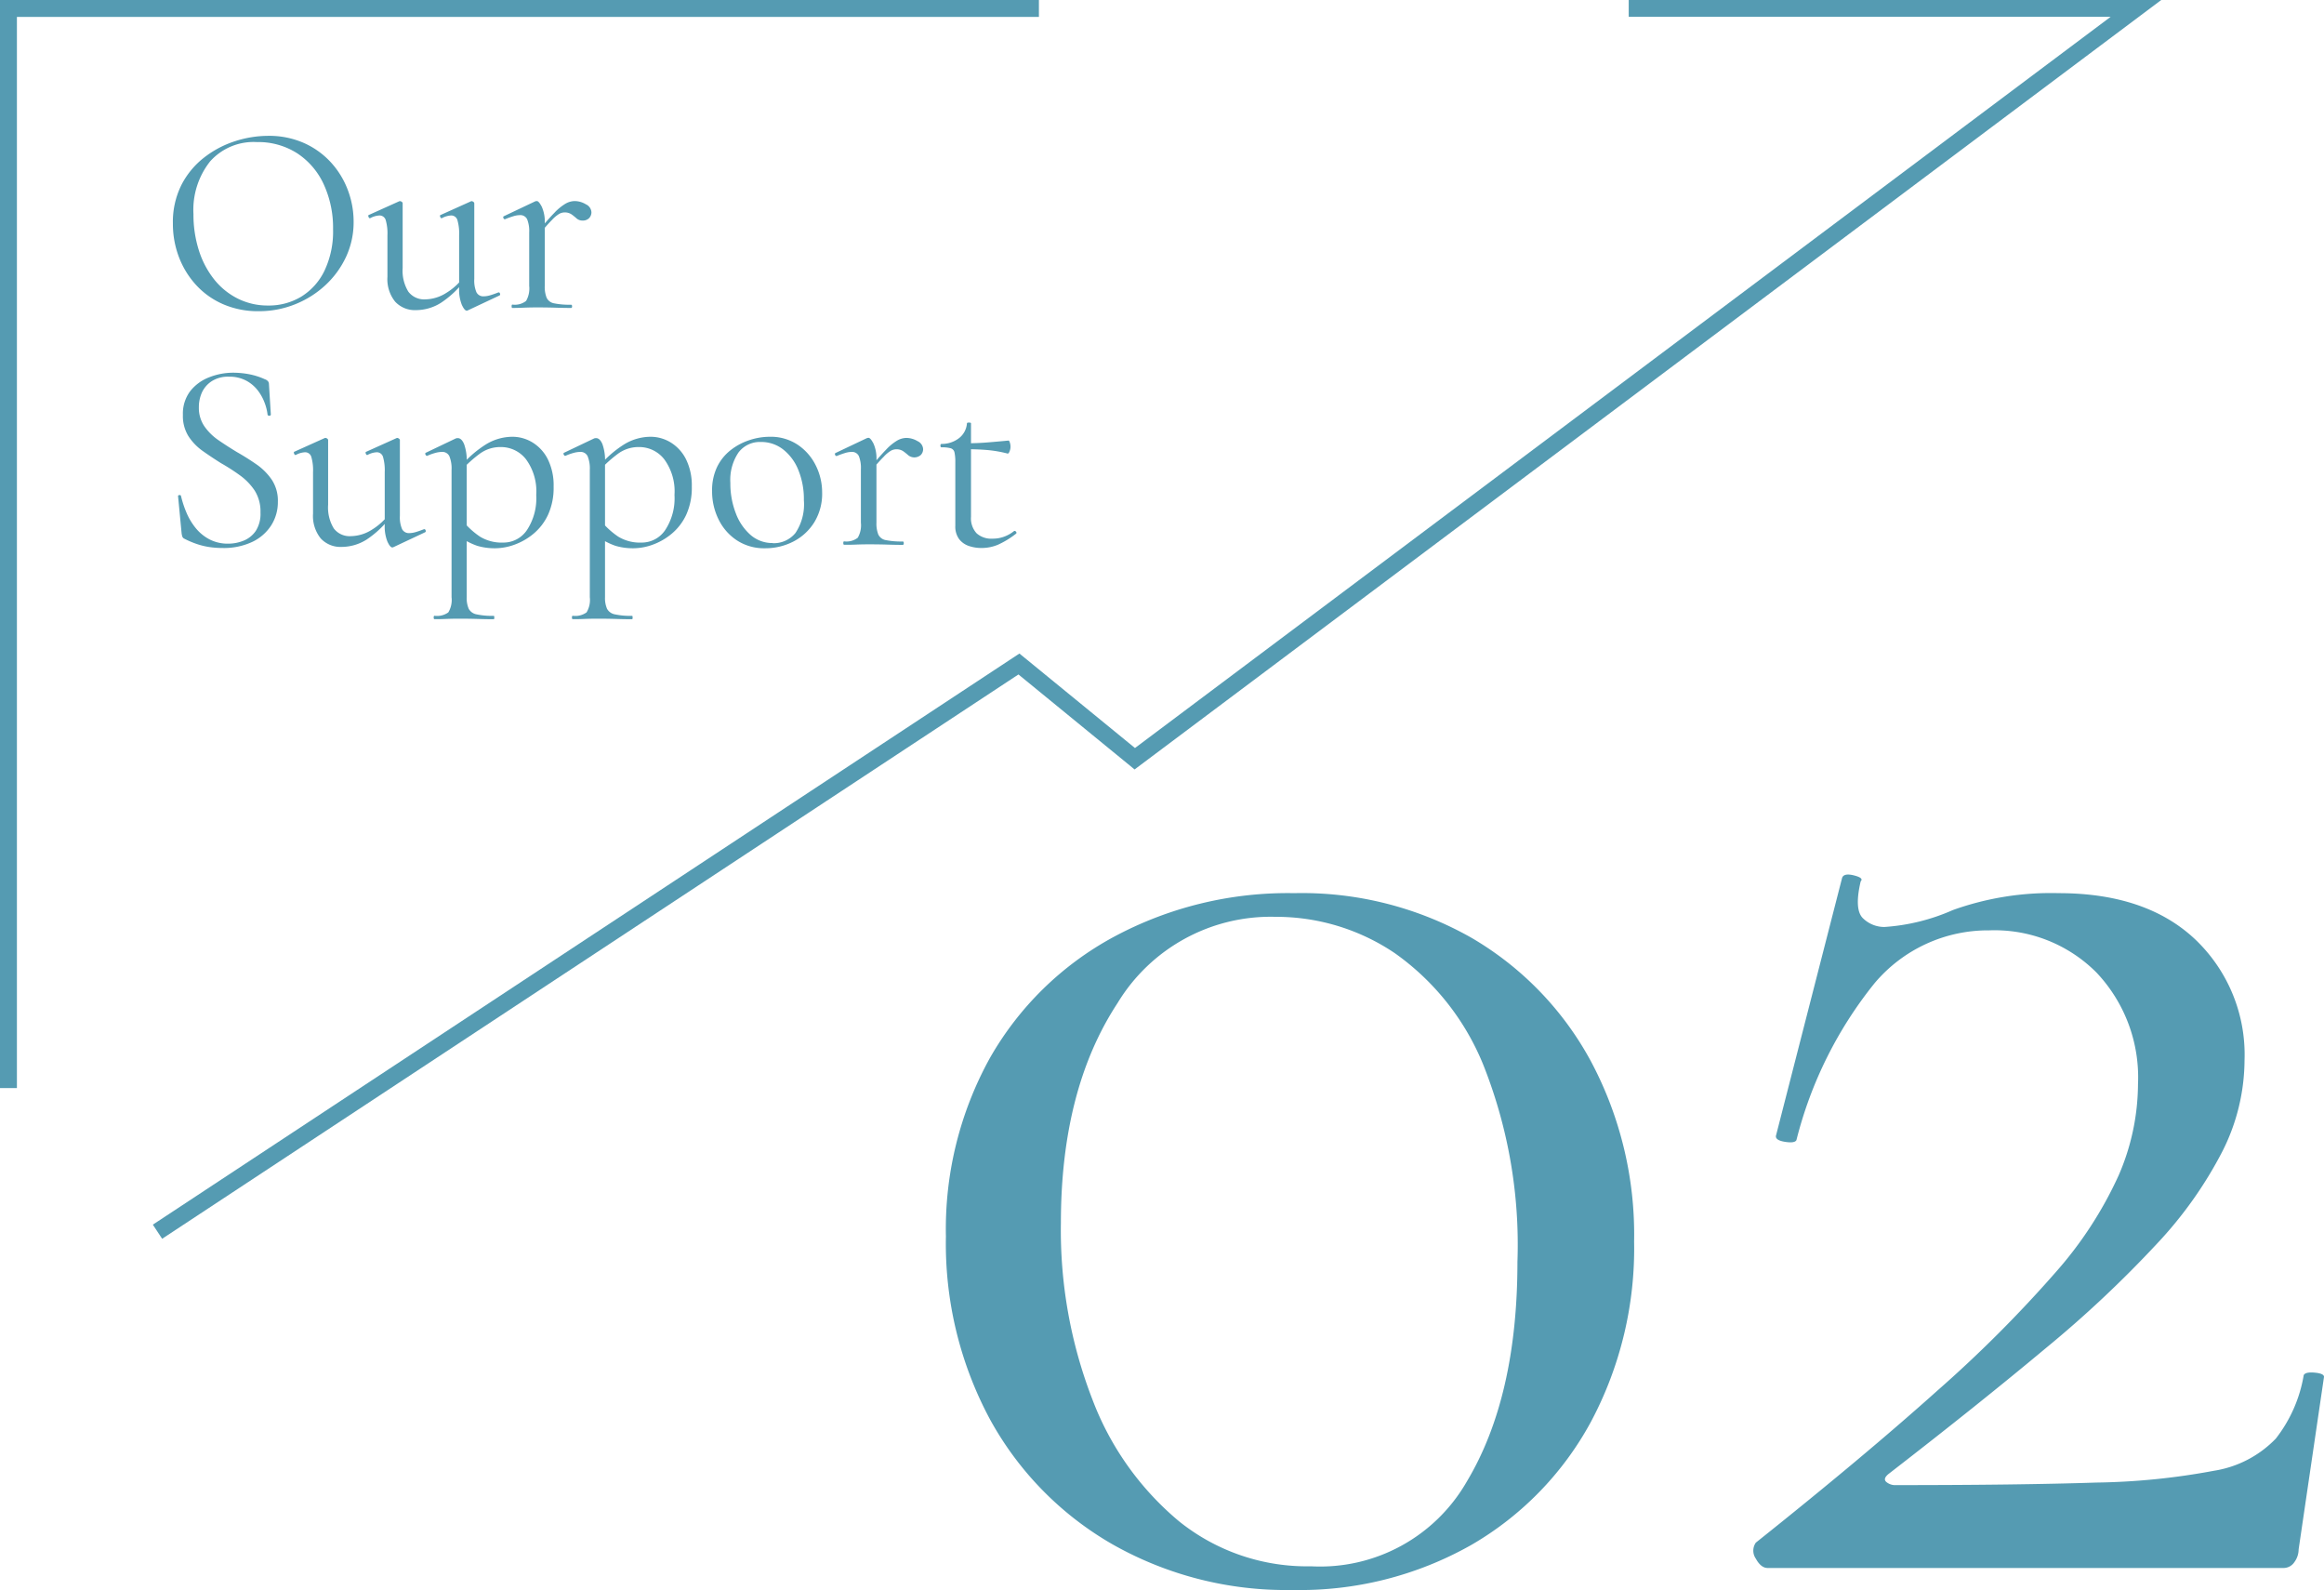 <svg xmlns="http://www.w3.org/2000/svg" width="137.441" height="94.008" viewBox="0 0 137.441 94.008">
  <g id="グループ_94" data-name="グループ 94" transform="translate(-135.059 -4705.292)">
    <g id="グループ_89" data-name="グループ 89" transform="translate(19.5 -21)">
      <path id="パス_107" data-name="パス 107" d="M5.856.192A5.172,5.172,0,0,1,3.768-.216a4.7,4.7,0,0,1-1.6-1.128A5.139,5.139,0,0,1,1.144-3a5.5,5.5,0,0,1-.36-1.992,4.885,4.885,0,0,1,.5-2.272A4.846,4.846,0,0,1,2.624-8.888a5.891,5.891,0,0,1,1.824-.968,6.382,6.382,0,0,1,1.968-.32,5.084,5.084,0,0,1,2.12.424,4.809,4.809,0,0,1,1.592,1.144,5.046,5.046,0,0,1,1,1.632A5.263,5.263,0,0,1,11.472-5.1a4.857,4.857,0,0,1-.448,2.08A5.366,5.366,0,0,1,9.8-1.344,5.769,5.769,0,0,1,8.008-.216,5.72,5.72,0,0,1,5.856.192Zm.56-.336a3.711,3.711,0,0,0,1.952-.52A3.665,3.665,0,0,0,9.744-2.192a5.4,5.4,0,0,0,.512-2.464A6.13,6.13,0,0,0,9.7-7.32,4.368,4.368,0,0,0,8.136-9.144a4.273,4.273,0,0,0-2.392-.664,3.444,3.444,0,0,0-2.76,1.144A4.613,4.613,0,0,0,2-5.552a6.977,6.977,0,0,0,.312,2.12,5.334,5.334,0,0,0,.9,1.728A4.167,4.167,0,0,0,4.624-.552,3.95,3.95,0,0,0,6.416-.144Zm8.752.272a1.589,1.589,0,0,1-1.24-.5,2.112,2.112,0,0,1-.456-1.464V-4.288a2.826,2.826,0,0,0-.1-.9.379.379,0,0,0-.376-.28,1.269,1.269,0,0,0-.544.16q-.064.016-.1-.08t.024-.112l1.776-.8a.142.142,0,0,1,.064-.016.183.183,0,0,1,.1.04.111.111,0,0,1,.056.088v3.824a2.365,2.365,0,0,0,.336,1.4,1.171,1.171,0,0,0,1.008.456A2.372,2.372,0,0,0,16.936-.88a3.725,3.725,0,0,0,1.08-.992l.08.176A5.765,5.765,0,0,1,16.648-.312,2.777,2.777,0,0,1,15.168.128Zm3.44-6.32v4.48a1.767,1.767,0,0,0,.128.784.45.45,0,0,0,.432.24,1.35,1.35,0,0,0,.36-.056q.2-.056.488-.168.08-.032.112.056t-.032.12l-1.872.88A.142.142,0,0,1,18.16.16q-.128,0-.288-.344a2.4,2.4,0,0,1-.16-.984v-3.12a2.826,2.826,0,0,0-.1-.9.379.379,0,0,0-.376-.28,1.269,1.269,0,0,0-.544.16q-.064.016-.1-.08t.032-.112L18.4-6.3a.123.123,0,0,1,.048-.016.183.183,0,0,1,.1.04A.111.111,0,0,1,18.608-6.192Zm3.824,1.856-.064-.176q.592-.72.976-1.112a3.036,3.036,0,0,1,.664-.544,1.125,1.125,0,0,1,.536-.152,1.3,1.3,0,0,1,.664.192.548.548,0,0,1,.328.464.494.494,0,0,1-.136.352.513.513,0,0,1-.392.144.511.511,0,0,1-.352-.128,3.34,3.34,0,0,0-.3-.24.71.71,0,0,0-.416-.112.681.681,0,0,0-.3.08,1.871,1.871,0,0,0-.432.36Q22.928-4.928,22.432-4.336ZM20.864,0q-.048,0-.048-.1t.048-.1a1.077,1.077,0,0,0,.808-.216,1.469,1.469,0,0,0,.184-.888V-4.464a1.88,1.88,0,0,0-.12-.776.444.444,0,0,0-.44-.248,1.351,1.351,0,0,0-.376.064,5.125,5.125,0,0,0-.488.176q-.064.016-.1-.064t.024-.112l1.856-.88a.3.3,0,0,1,.1-.016q.112,0,.288.336a2.155,2.155,0,0,1,.176.976V-1.3a1.736,1.736,0,0,0,.112.7.606.606,0,0,0,.448.328,4.594,4.594,0,0,0,.992.08q.064,0,.064.1T24.32,0q-.384,0-.9-.016t-1.1-.016q-.416,0-.8.016T20.864,0ZM2.32,5.872A1.927,1.927,0,0,0,2.648,7a3.253,3.253,0,0,0,.84.824q.512.352,1.088.7.592.336,1.144.72a3.53,3.53,0,0,1,.912.912,2.247,2.247,0,0,1,.36,1.3,2.562,2.562,0,0,1-.384,1.384,2.714,2.714,0,0,1-1.112.984,3.964,3.964,0,0,1-1.8.368,5.152,5.152,0,0,1-.76-.056,4.293,4.293,0,0,1-.752-.184,5.3,5.3,0,0,1-.744-.32.224.224,0,0,1-.1-.12,1.078,1.078,0,0,1-.04-.184l-.208-2.176q-.016-.08.072-.088t.1.056a6.125,6.125,0,0,0,.32.976,3.755,3.755,0,0,0,.544.912,2.625,2.625,0,0,0,.816.672,2.345,2.345,0,0,0,1.12.256,2.413,2.413,0,0,0,.9-.176,1.581,1.581,0,0,0,.72-.576,1.868,1.868,0,0,0,.28-1.088,2.315,2.315,0,0,0-.344-1.3,3.505,3.505,0,0,0-.872-.9,11.829,11.829,0,0,0-1.12-.72q-.56-.352-1.08-.72A3.211,3.211,0,0,1,1.7,7.576,2.257,2.257,0,0,1,1.376,6.32a2.2,2.2,0,0,1,.432-1.4A2.609,2.609,0,0,1,2.928,4.1a3.84,3.84,0,0,1,1.424-.272,5.145,5.145,0,0,1,.928.088,4.117,4.117,0,0,1,.944.3.409.409,0,0,1,.184.12.244.244,0,0,1,.056.152L6.576,6.3q0,.064-.08.072a.1.1,0,0,1-.112-.056,2.94,2.94,0,0,0-.176-.712,2.784,2.784,0,0,0-.416-.744A2.136,2.136,0,0,0,5.1,4.288,2.1,2.1,0,0,0,4.1,4.064a1.785,1.785,0,0,0-1.016.264A1.588,1.588,0,0,0,2.5,5,2.1,2.1,0,0,0,2.32,5.872Zm8.448,8.256a1.589,1.589,0,0,1-1.24-.5,2.112,2.112,0,0,1-.456-1.464V9.712a2.826,2.826,0,0,0-.1-.9.379.379,0,0,0-.376-.28,1.269,1.269,0,0,0-.544.16q-.064.016-.1-.08T7.968,8.5l1.776-.8a.142.142,0,0,1,.064-.016.183.183,0,0,1,.1.04.111.111,0,0,1,.056.088v3.824a2.365,2.365,0,0,0,.336,1.4,1.171,1.171,0,0,0,1.008.456,2.372,2.372,0,0,0,1.224-.368,3.725,3.725,0,0,0,1.08-.992l.08.176a5.765,5.765,0,0,1-1.448,1.384A2.777,2.777,0,0,1,10.768,14.128Zm3.44-6.32v4.48a1.767,1.767,0,0,0,.128.784.45.45,0,0,0,.432.24,1.35,1.35,0,0,0,.36-.056q.2-.056.488-.168.08-.032.112.056t-.032.12l-1.872.88a.142.142,0,0,1-.064.016q-.128,0-.288-.344a2.4,2.4,0,0,1-.16-.984V9.712a2.826,2.826,0,0,0-.1-.9.379.379,0,0,0-.376-.28,1.269,1.269,0,0,0-.544.16q-.064.016-.1-.08t.032-.112L14,7.7a.123.123,0,0,1,.048-.016.183.183,0,0,1,.1.04A.111.111,0,0,1,14.208,7.808ZM16.256,18.4q-.048,0-.048-.1t.048-.1A1.138,1.138,0,0,0,17.072,18a1.416,1.416,0,0,0,.192-.9V9.584a1.932,1.932,0,0,0-.128-.816.458.458,0,0,0-.448-.256,1.528,1.528,0,0,0-.376.056,3.185,3.185,0,0,0-.472.168q-.064.032-.112-.056t.016-.12l1.776-.848a.355.355,0,0,1,.112-.016q.224,0,.376.36A2.863,2.863,0,0,1,18.16,9.12V17.1a1.576,1.576,0,0,0,.12.688.665.665,0,0,0,.464.328,4.389,4.389,0,0,0,1.016.088q.032,0,.032.1t-.032.1q-.416,0-.936-.016t-1.1-.016q-.416,0-.808.016T16.256,18.4Zm3.6-4.192a3.622,3.622,0,0,1-1.072-.144,3.926,3.926,0,0,1-1.04-.544l.224-.88a4.706,4.706,0,0,0,.976.88,2.47,2.47,0,0,0,1.392.352,1.669,1.669,0,0,0,1.384-.736,3.41,3.41,0,0,0,.552-2.08,3.2,3.2,0,0,0-.608-2.112,1.877,1.877,0,0,0-1.488-.72,2.045,2.045,0,0,0-1.24.392,7.641,7.641,0,0,0-1.048.936l-.128-.128a6.34,6.34,0,0,1,1.568-1.376,3.023,3.023,0,0,1,1.52-.432,2.28,2.28,0,0,1,1.216.344,2.448,2.448,0,0,1,.9,1,3.479,3.479,0,0,1,.336,1.6,3.842,3.842,0,0,1-.328,1.664,3.233,3.233,0,0,1-.864,1.128A3.72,3.72,0,0,1,20.976,14,3.383,3.383,0,0,1,19.856,14.208ZM24.432,18.4q-.048,0-.048-.1t.048-.1A1.138,1.138,0,0,0,25.248,18a1.416,1.416,0,0,0,.192-.9V9.584a1.932,1.932,0,0,0-.128-.816.458.458,0,0,0-.448-.256,1.528,1.528,0,0,0-.376.056,3.185,3.185,0,0,0-.472.168q-.064.032-.112-.056t.016-.12L25.7,7.712a.355.355,0,0,1,.112-.016q.224,0,.376.36a2.863,2.863,0,0,1,.152,1.064V17.1a1.576,1.576,0,0,0,.12.688.665.665,0,0,0,.464.328,4.389,4.389,0,0,0,1.016.088q.032,0,.032.1t-.032.1q-.416,0-.936-.016t-1.1-.016q-.416,0-.808.016T24.432,18.4Zm3.6-4.192a3.622,3.622,0,0,1-1.072-.144,3.926,3.926,0,0,1-1.04-.544l.224-.88a4.706,4.706,0,0,0,.976.88,2.47,2.47,0,0,0,1.392.352,1.669,1.669,0,0,0,1.384-.736,3.41,3.41,0,0,0,.552-2.08,3.2,3.2,0,0,0-.608-2.112,1.877,1.877,0,0,0-1.488-.72,2.045,2.045,0,0,0-1.24.392,7.641,7.641,0,0,0-1.048.936l-.128-.128A6.34,6.34,0,0,1,27.5,8.048a3.023,3.023,0,0,1,1.52-.432,2.28,2.28,0,0,1,1.216.344,2.448,2.448,0,0,1,.9,1,3.479,3.479,0,0,1,.336,1.6,3.842,3.842,0,0,1-.328,1.664,3.233,3.233,0,0,1-.864,1.128A3.72,3.72,0,0,1,29.152,14,3.383,3.383,0,0,1,28.032,14.208Zm7.76,0a2.926,2.926,0,0,1-1.648-.464,3.1,3.1,0,0,1-1.088-1.24,3.718,3.718,0,0,1-.384-1.672,3.185,3.185,0,0,1,.3-1.44,2.834,2.834,0,0,1,.816-1A3.646,3.646,0,0,1,34.9,7.808a3.846,3.846,0,0,1,1.176-.192,2.872,2.872,0,0,1,1.672.48,3.163,3.163,0,0,1,1.064,1.232,3.558,3.558,0,0,1,.368,1.584,3.232,3.232,0,0,1-.464,1.76,3.156,3.156,0,0,1-1.232,1.136A3.616,3.616,0,0,1,35.792,14.208Zm.464-.3a1.652,1.652,0,0,0,1.344-.6,3.048,3.048,0,0,0,.5-1.944,4.549,4.549,0,0,0-.328-1.784,2.919,2.919,0,0,0-.9-1.216,2.1,2.1,0,0,0-1.312-.44,1.582,1.582,0,0,0-1.328.624,2.891,2.891,0,0,0-.48,1.792,4.868,4.868,0,0,0,.32,1.792,3.172,3.172,0,0,0,.888,1.3A1.962,1.962,0,0,0,36.256,13.9Zm5.792-4.24-.064-.176q.592-.72.976-1.112a3.036,3.036,0,0,1,.664-.544,1.125,1.125,0,0,1,.536-.152,1.3,1.3,0,0,1,.664.192.548.548,0,0,1,.328.464.494.494,0,0,1-.136.352.577.577,0,0,1-.744.016,3.34,3.34,0,0,0-.3-.24.71.71,0,0,0-.416-.112.681.681,0,0,0-.3.08,1.871,1.871,0,0,0-.432.36Q42.544,9.072,42.048,9.664ZM40.48,14q-.048,0-.048-.1t.048-.1a1.077,1.077,0,0,0,.808-.216,1.469,1.469,0,0,0,.184-.888V9.536a1.88,1.88,0,0,0-.12-.776.444.444,0,0,0-.44-.248,1.351,1.351,0,0,0-.376.064,5.125,5.125,0,0,0-.488.176q-.064.016-.1-.064t.024-.112l1.856-.88a.3.3,0,0,1,.1-.016q.112,0,.288.336a2.155,2.155,0,0,1,.176.976V12.7a1.736,1.736,0,0,0,.112.7.606.606,0,0,0,.448.328,4.594,4.594,0,0,0,.992.08q.064,0,.064.1t-.064.1q-.384,0-.9-.016t-1.1-.016q-.416,0-.8.016T40.48,14Zm8.112.192a2.265,2.265,0,0,1-.736-.12,1.207,1.207,0,0,1-.576-.408,1.246,1.246,0,0,1-.224-.784V9.12a2.559,2.559,0,0,0-.048-.576.323.323,0,0,0-.224-.248,1.937,1.937,0,0,0-.544-.056q-.064,0-.064-.1t.064-.1a1.663,1.663,0,0,0,1.048-.352,1.221,1.221,0,0,0,.456-.864q0-.048.12-.048t.12.048v5.52a1.308,1.308,0,0,0,.328.976,1.285,1.285,0,0,0,.936.32,1.927,1.927,0,0,0,.744-.136,2.029,2.029,0,0,0,.536-.312q.064-.032.12.04t-.008.12a5.168,5.168,0,0,1-1.064.648A2.5,2.5,0,0,1,48.592,14.192Zm1.552-5.584a7.267,7.267,0,0,0-1.2-.208q-.576-.048-1.232-.048V8q.64,0,1.232-.048t1.264-.112q.032,0,.072.112a.813.813,0,0,1,.04.272.718.718,0,0,1-.056.256Q50.208,8.624,50.144,8.608Z" transform="translate(125 4744.5)" fill="#559bb2"/>
      <path id="パス_108" data-name="パス 108" d="M24,1.3A20.819,20.819,0,0,1,13.35-1.4,19.1,19.1,0,0,1,6.1-8.8,21.941,21.941,0,0,1,3.5-19.6,20.891,20.891,0,0,1,6.1-30.15a18.6,18.6,0,0,1,7.3-7.15,21.732,21.732,0,0,1,10.7-2.6,20.309,20.309,0,0,1,10.5,2.65,18.793,18.793,0,0,1,7.05,7.3A21.786,21.786,0,0,1,44.2-19.3,21.786,21.786,0,0,1,41.65-8.65a18.687,18.687,0,0,1-7.1,7.3A20.579,20.579,0,0,1,24,1.3ZM25.1-.1a10,10,0,0,0,9.2-5q3-5,3-13a28.766,28.766,0,0,0-2-11.6,14.975,14.975,0,0,0-5.25-6.65A12.529,12.529,0,0,0,23-38.5a10.588,10.588,0,0,0-9.35,5.1q-3.35,5.1-3.35,13A27.672,27.672,0,0,0,12.15-10,17.367,17.367,0,0,0,17.3-2.75,12.079,12.079,0,0,0,25.1-.1ZM51.4-1.5q6.4-5.1,10.75-9a75.316,75.316,0,0,0,6.95-6.95,23.011,23.011,0,0,0,3.75-5.75A13.685,13.685,0,0,0,74-28.6a9.024,9.024,0,0,0-2.45-6.6,8.5,8.5,0,0,0-6.35-2.5,8.769,8.769,0,0,0-6.8,3.15,24.166,24.166,0,0,0-4.6,9.25q-.1.2-.7.1t-.5-.4l3.9-15.2q.1-.3.7-.15t.4.35q-.4,1.7.15,2.2a1.807,1.807,0,0,0,1.25.5,11.918,11.918,0,0,0,4.05-1,17.179,17.179,0,0,1,6.25-1q5.2,0,8.1,2.75A9.406,9.406,0,0,1,80.3-30,12.04,12.04,0,0,1,79-24.65a24.067,24.067,0,0,1-3.9,5.5A67.446,67.446,0,0,1,68.55-13Q64.6-9.7,59.3-5.6q-.4.3-.2.5a.815.815,0,0,0,.6.2q7.3,0,11.8-.15a40.729,40.729,0,0,0,7-.7,6.457,6.457,0,0,0,3.65-1.9A8.314,8.314,0,0,0,83.8-11.4q.1-.2.65-.15t.55.25L83.5-1.1a1.266,1.266,0,0,1-.25.75A.766.766,0,0,1,82.6,0H52.1q-.4,0-.7-.55A.823.823,0,0,1,51.4-1.5Z" transform="translate(168 4819)" fill="#559bb2"/>
    </g>
    <path id="パス_41" data-name="パス 41" d="M80.648,4866.7l-.55-.835,51.249-33.767.285.232,6.549,5.354,57.7-43.232h-28.5v-1h31.5l-1.2.9-59.524,44.6-.3-.248-6.567-5.369Z" transform="translate(64 -88.165)" fill="#559bb2"/>
    <path id="パス_42" data-name="パス 42" d="M142.059,4768.625h-1v-64.333H202.5v1H142.059Z" transform="translate(-6 1)" fill="#559bb2"/>
  </g>
</svg>

